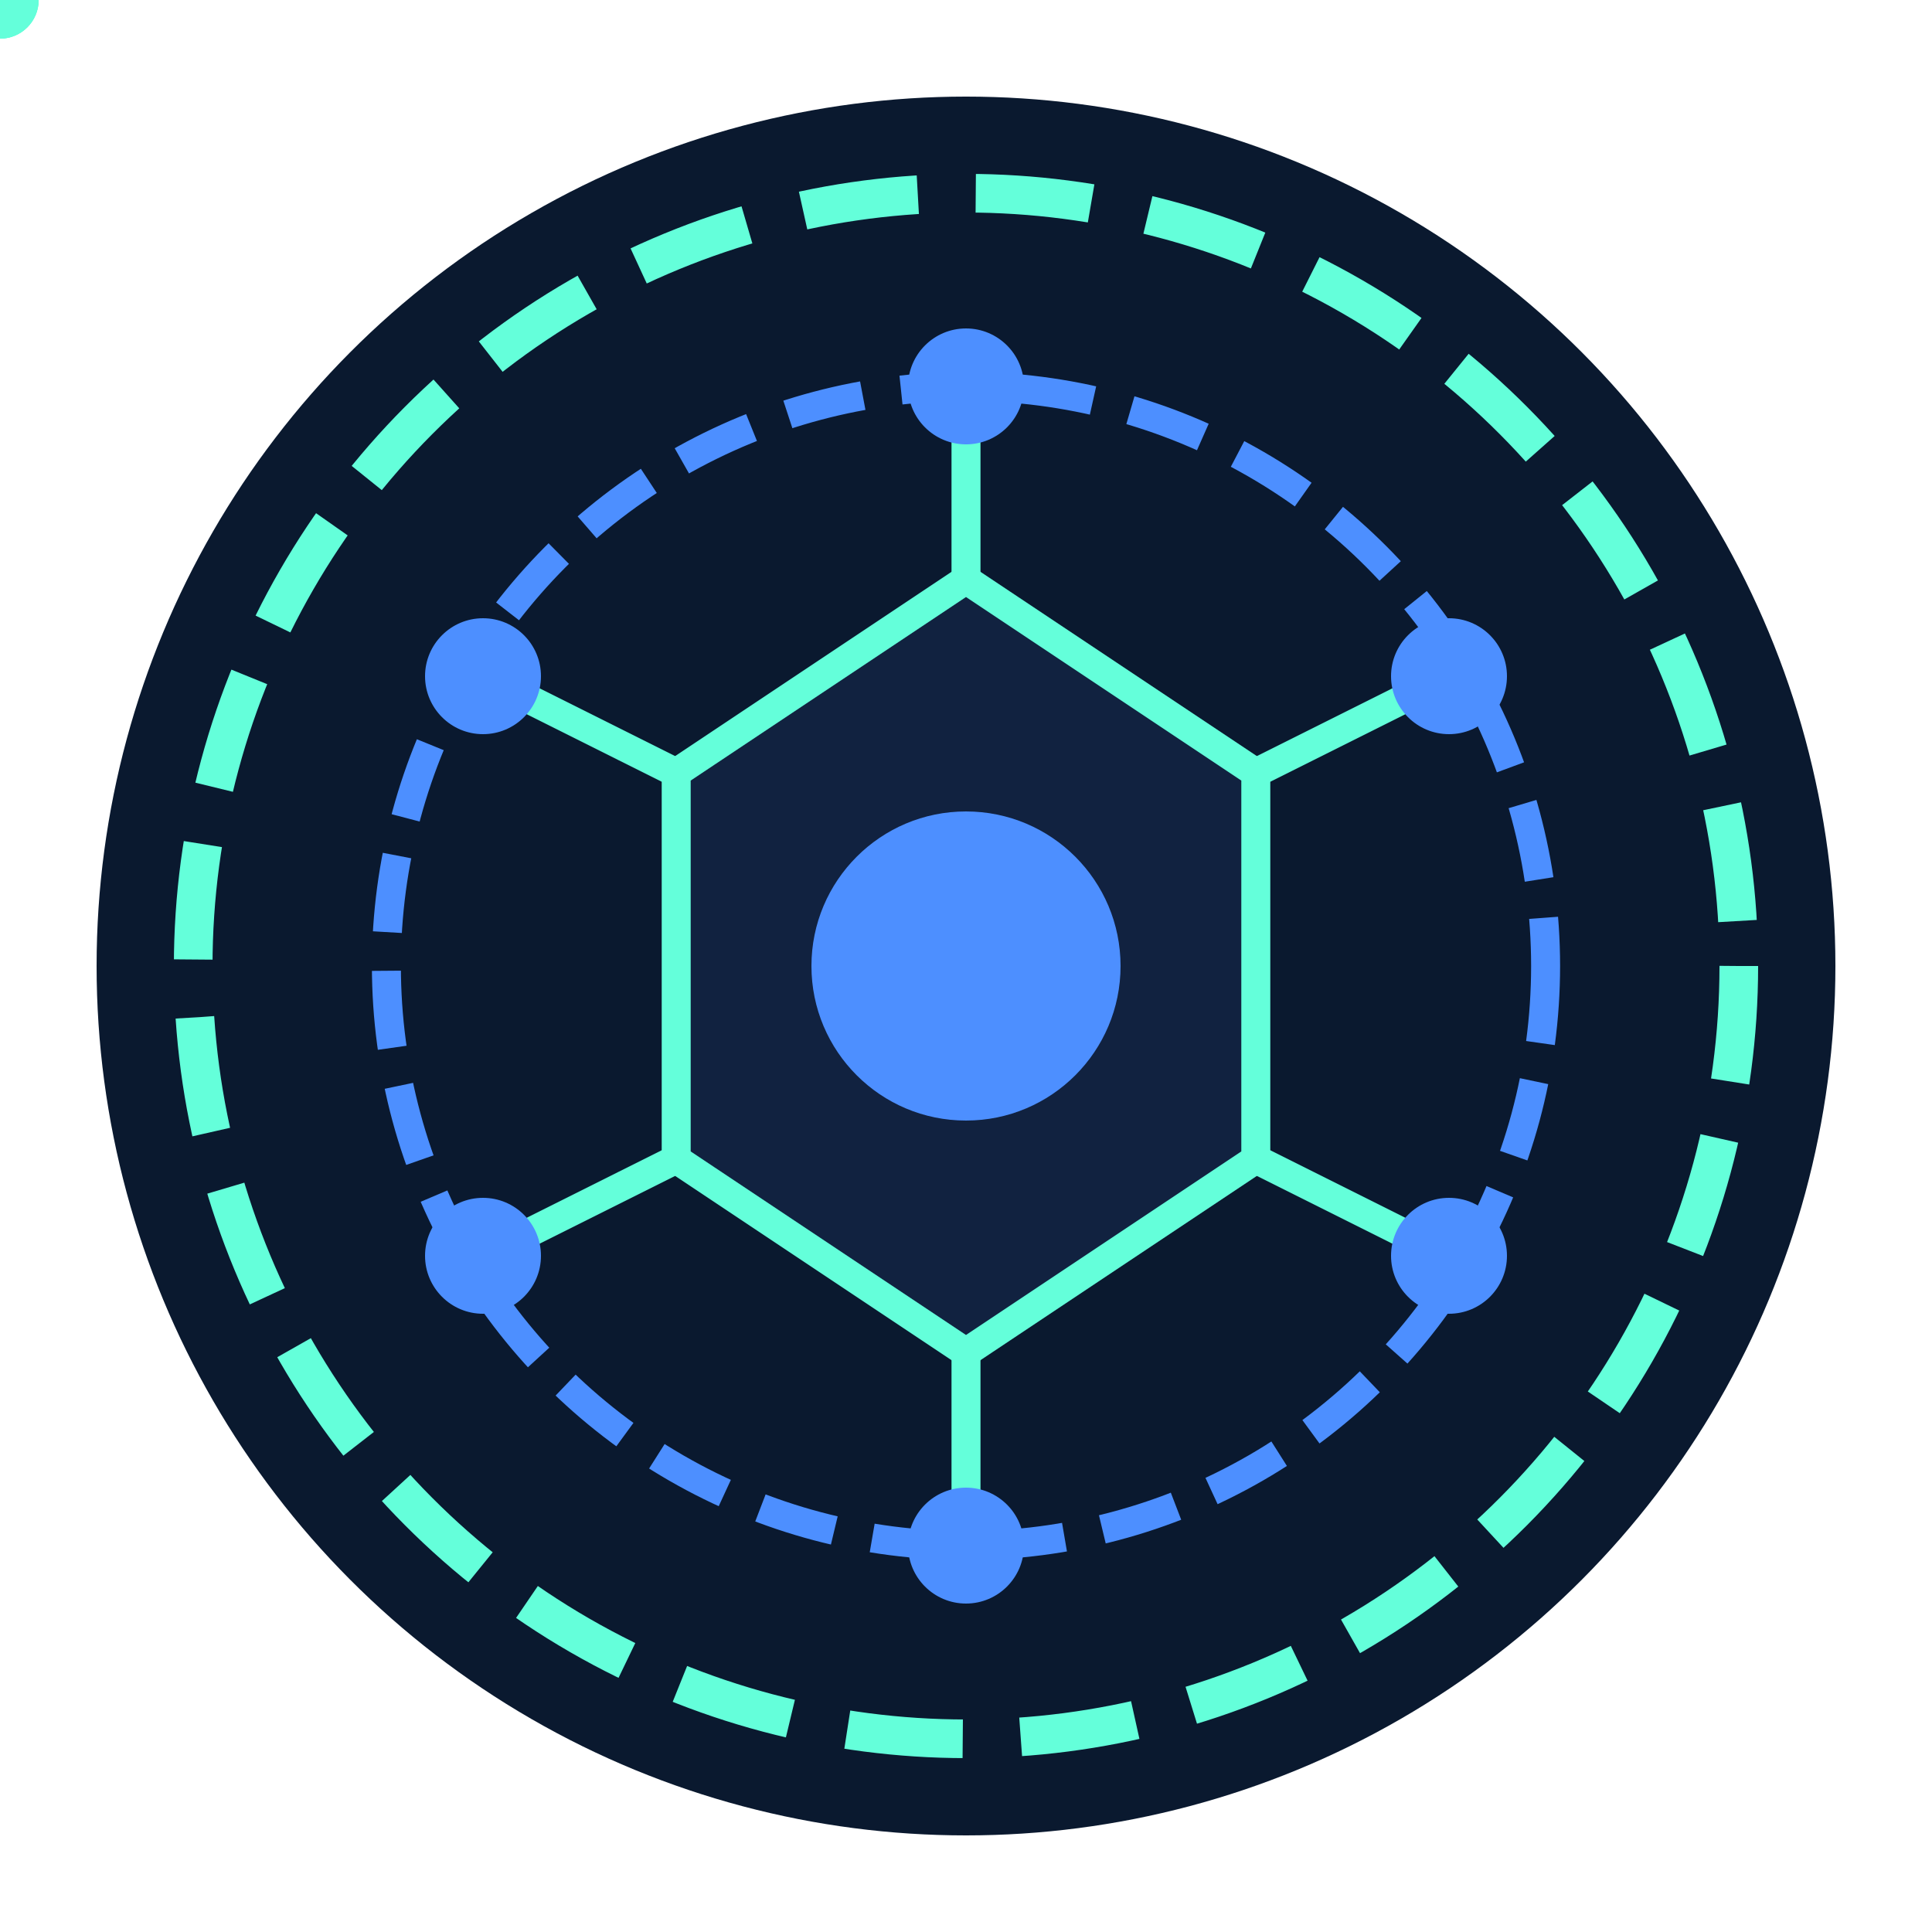 <svg
  xmlns="http://www.w3.org/2000/svg"
  viewBox="0 0 100 100"
  width="32"
  height="32"
>
  <!-- 背景 -->
  <circle cx="50" cy="50" r="45" fill="#0A192F">
    <!-- 背景脉冲动画 -->
    <animate
      attributeName="r"
      values="45;47;45"
      dur="3s"
      repeatCount="indefinite"
    />
  </circle>

  <!-- 外环 -->
  <circle
    cx="50"
    cy="50"
    r="40"
    fill="none"
    stroke="#64FFDA"
    stroke-width="2"
    stroke-dasharray="6,3"
  >
    <!-- 旋转动画 -->
    <animateTransform
      attributeName="transform"
      type="rotate"
      from="0 50 50"
      to="360 50 50"
      dur="20s"
      repeatCount="indefinite"
    />
  </circle>

  <!-- 内环 -->
  <circle
    cx="50"
    cy="50"
    r="30"
    fill="none"
    stroke="#4D8FFF"
    stroke-width="1.5"
    stroke-dasharray="4,2"
  >
    <!-- 反向旋转动画 -->
    <animateTransform
      attributeName="transform"
      type="rotate"
      from="360 50 50"
      to="0 50 50"
      dur="15s"
      repeatCount="indefinite"
    />
  </circle>

  <!-- 中心六边形 -->
  <polygon
    points="50,30 65,40 65,60 50,70 35,60 35,40"
    fill="#112240"
    stroke="#64FFDA"
    stroke-width="1.5"
  >
    <!-- 脉冲动画 -->
    <animate
      attributeName="stroke-width"
      values="1.5;2.5;1.5"
      dur="2s"
      repeatCount="indefinite"
    />
  </polygon>

  <!-- 中心点 -->
  <circle cx="50" cy="50" r="8" fill="#4D8FFF">
    <!-- 脉冲动画 -->
    <animate
      attributeName="r"
      values="8;10;8"
      dur="2s"
      repeatCount="indefinite"
    />
    <animate
      attributeName="fill"
      values="#4D8FFF;#64FFDA;#4D8FFF"
      dur="4s"
      repeatCount="indefinite"
    />
  </circle>

  <!-- 连接线 -->
  <line x1="50" y1="30" x2="50" y2="20" stroke="#64FFDA" stroke-width="1.5" />
  <line x1="65" y1="40" x2="75" y2="35" stroke="#64FFDA" stroke-width="1.5" />
  <line x1="65" y1="60" x2="75" y2="65" stroke="#64FFDA" stroke-width="1.5" />
  <line x1="50" y1="70" x2="50" y2="80" stroke="#64FFDA" stroke-width="1.5" />
  <line x1="35" y1="60" x2="25" y2="65" stroke="#64FFDA" stroke-width="1.5" />
  <line x1="35" y1="40" x2="25" y2="35" stroke="#64FFDA" stroke-width="1.5" />

  <!-- 连接点 -->
  <circle cx="50" cy="20" r="3" fill="#4D8FFF" />
  <circle cx="75" cy="35" r="3" fill="#4D8FFF" />
  <circle cx="75" cy="65" r="3" fill="#4D8FFF" />
  <circle cx="50" cy="80" r="3" fill="#4D8FFF" />
  <circle cx="25" cy="65" r="3" fill="#4D8FFF" />
  <circle cx="25" cy="35" r="3" fill="#4D8FFF" />

  <!-- 数据流动画 -->
  <circle cx="0" cy="0" r="2" fill="#64FFDA">
    <animateMotion path="M50,20 L50,30" dur="1.5s" repeatCount="indefinite" />
  </circle>
  <circle cx="0" cy="0" r="2" fill="#64FFDA">
    <animateMotion
      path="M75,35 L65,40"
      dur="1.5s"
      repeatCount="indefinite"
      begin="0.5s"
    />
  </circle>
  <circle cx="0" cy="0" r="2" fill="#64FFDA">
    <animateMotion
      path="M75,65 L65,60"
      dur="1.5s"
      repeatCount="indefinite"
      begin="1s"
    />
  </circle>
</svg>
